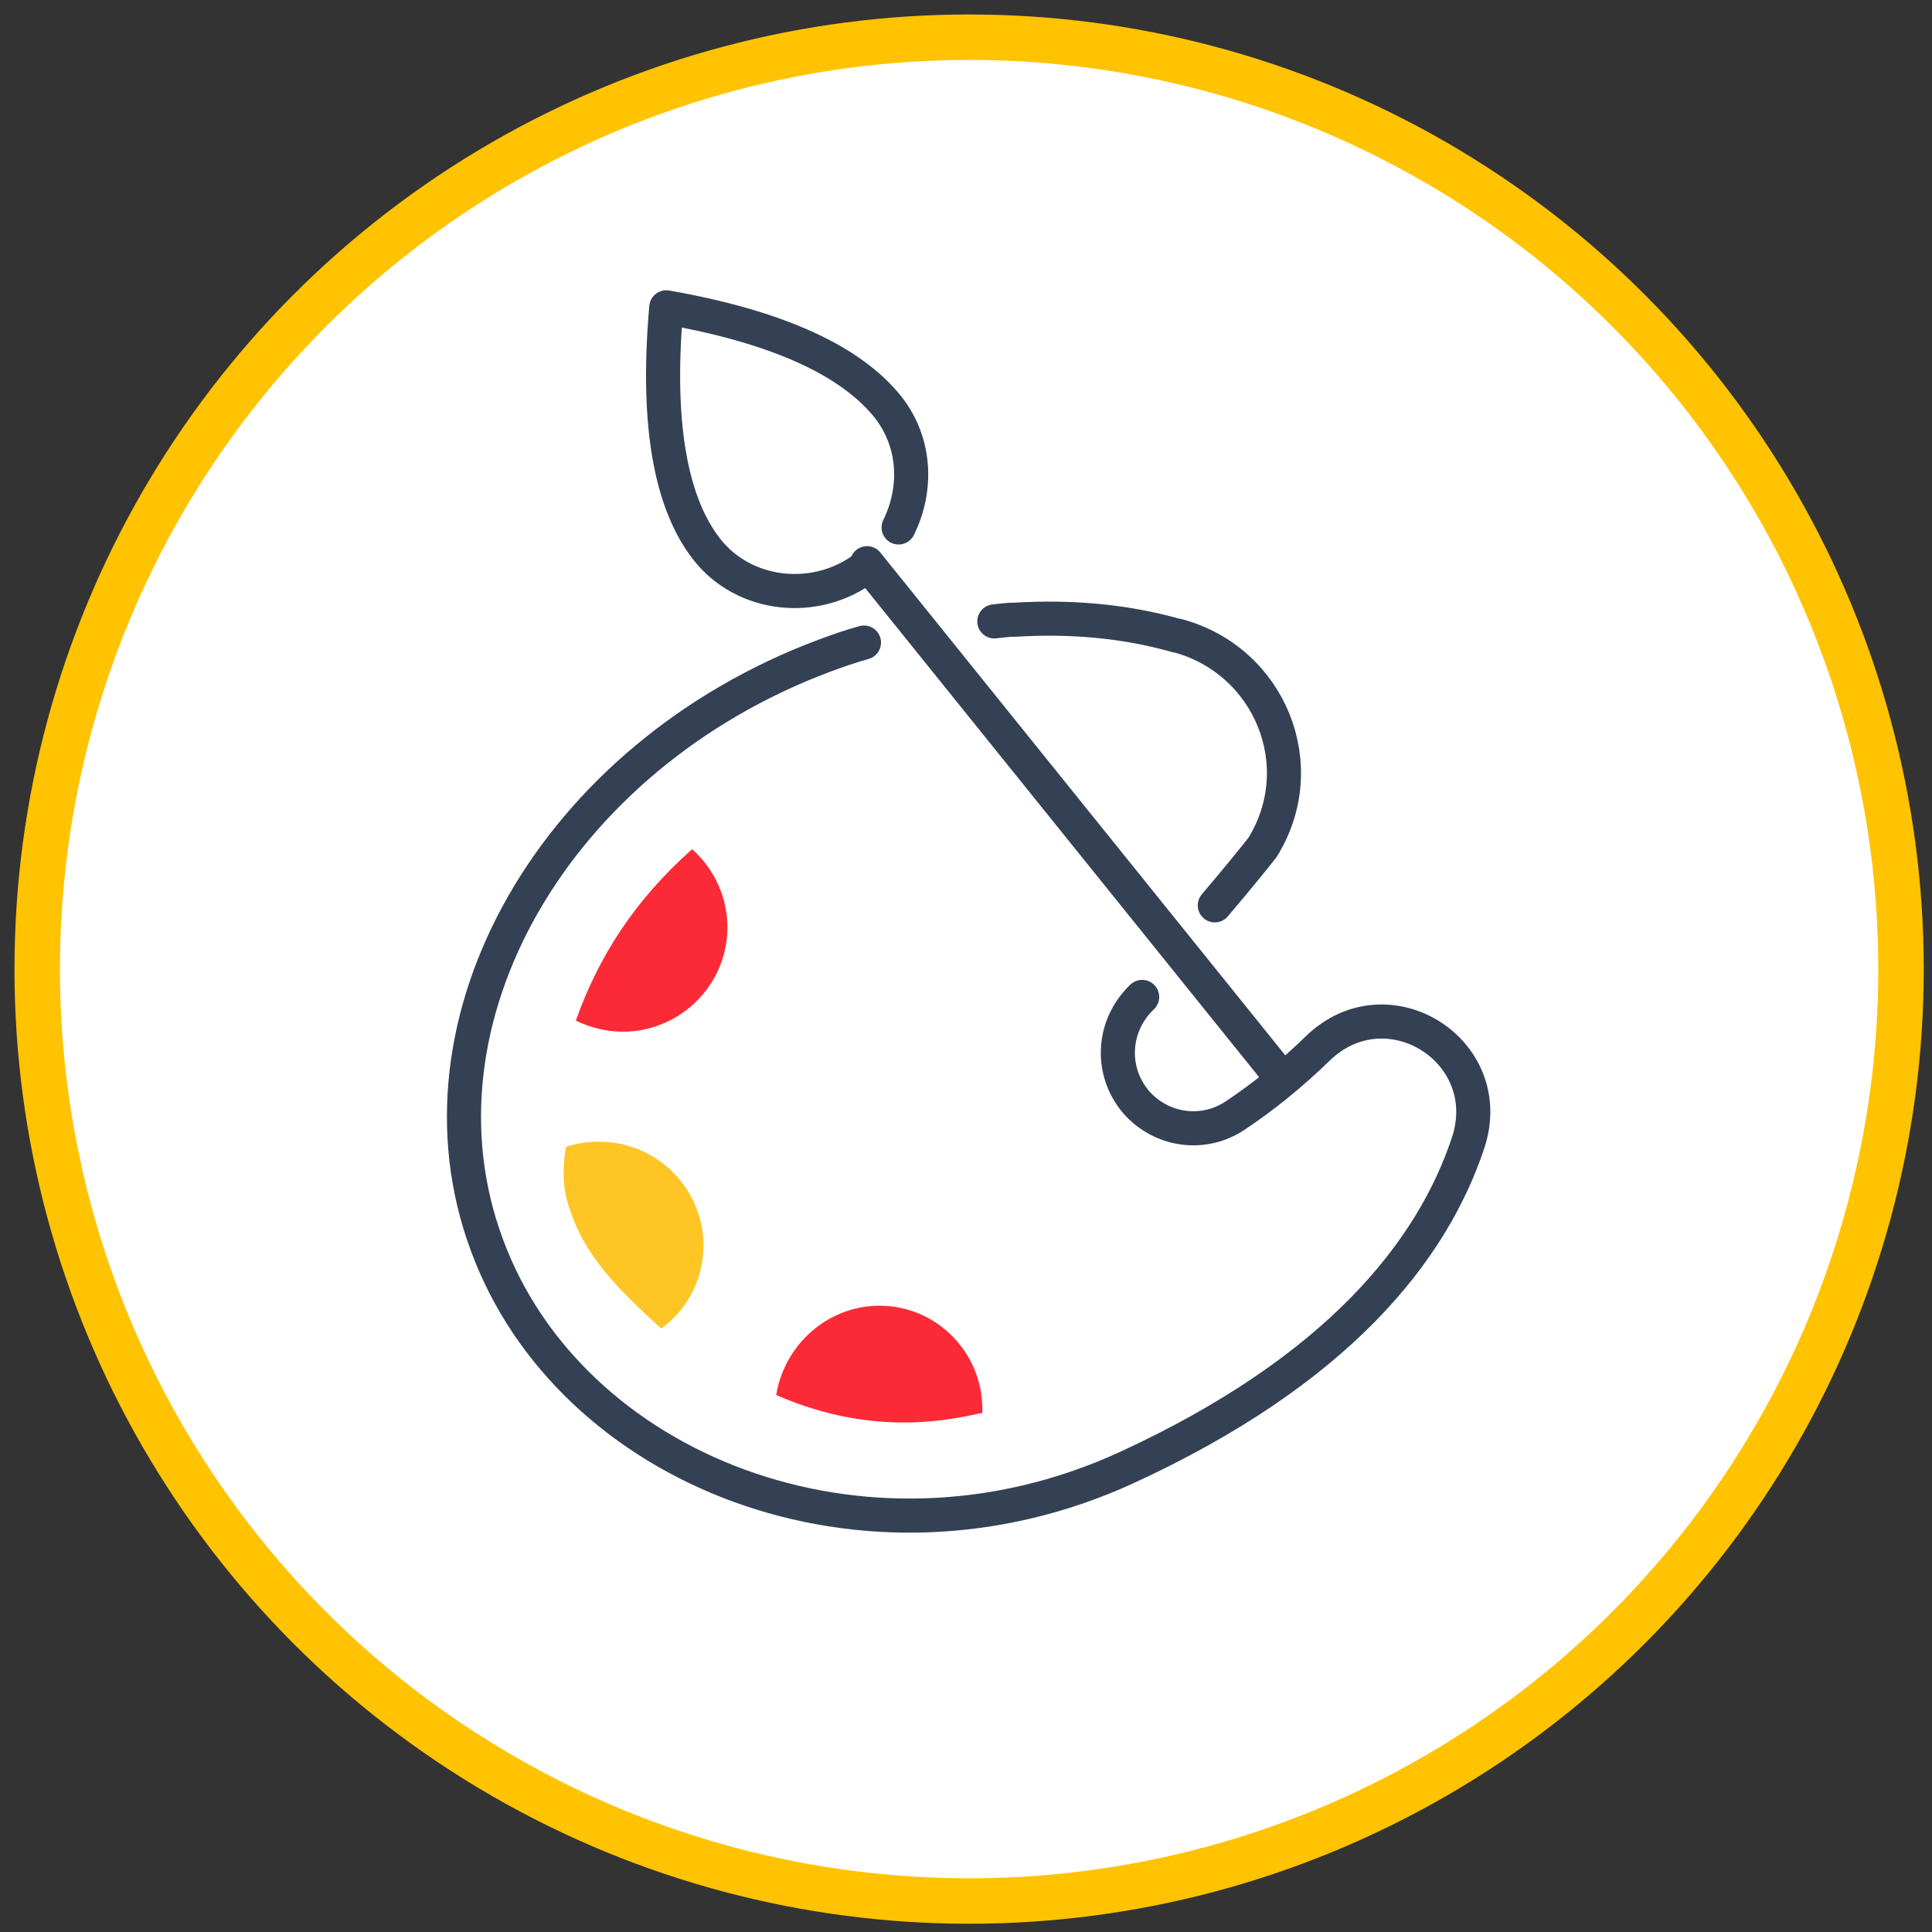 <?xml version="1.0" encoding="UTF-8"?> <svg xmlns="http://www.w3.org/2000/svg" width="85" height="85" viewBox="0 0 85 85" fill="none"><rect x="0" y="0" width="85" height="85" fill="#333333" stroke="none"/> <circle cx="42.637" cy="42.637" r="41" fill="white" stroke="#FFC301" stroke-width="2"></circle> <path d="M39.535 23.206C40.358 21.535 40.301 19.518 39.102 17.951C37.737 16.215 34.94 14.505 29.314 13.521C28.815 19.185 29.698 22.345 31.063 24.124C32.717 26.283 35.911 26.611 38.081 24.955" stroke="#344154" stroke-width="1.5" stroke-miterlimit="10" stroke-linecap="round" stroke-linejoin="round"></path> <path d="M53.446 39.832C54.514 38.582 55.412 37.456 55.541 37.289C57.777 33.697 55.867 29.056 51.806 27.965L51.764 27.965C49.462 27.311 47.069 27.119 44.672 27.264C44.377 27.261 44.083 27.3 43.746 27.339" stroke="#344154" stroke-width="1.5" stroke-miterlimit="10" stroke-linecap="round" stroke-linejoin="round"></path> <path d="M38.011 28.27C37.421 28.433 36.831 28.638 36.282 28.843C24.422 33.274 17.747 44.902 21.423 54.777C25.056 64.652 37.993 69.861 49.529 64.586C58.867 60.3 63.016 55.04 64.597 50.261C65.915 46.236 61.048 43.163 57.983 46.12C56.748 47.328 55.474 48.325 54.415 49.03C53.057 49.985 51.255 49.8 50.097 48.611C48.816 47.253 48.889 45.151 50.251 43.861" stroke="#344154" stroke-width="1.5" stroke-miterlimit="10" stroke-linecap="round" stroke-linejoin="round"></path> <path d="M38.146 24.778L56.372 47.408" stroke="#344154" stroke-width="1.5" stroke-miterlimit="10" stroke-linecap="round" stroke-linejoin="round"></path> <path d="M30.449 37.36C31.407 38.211 32.021 39.477 32.003 40.863C31.969 43.382 29.877 45.417 27.35 45.389C26.634 45.381 25.962 45.205 25.334 44.904C26.342 42.06 27.933 39.6 30.449 37.36Z" fill="#FC2A37"></path> <path d="M24.893 50.465C25.359 50.302 25.866 50.224 26.414 50.23C28.944 50.26 30.983 52.341 30.949 54.859C30.93 56.328 30.195 57.663 29.088 58.448C27.505 57.002 25.881 55.472 25.189 53.533C24.781 52.521 24.707 51.722 24.893 50.465Z" fill="#FFC524"></path> <path d="M34.148 61.373C34.52 59.142 36.431 57.429 38.733 57.447C41.244 57.467 43.261 59.548 43.219 62.076C43.218 62.119 43.218 62.161 43.218 62.161C42.168 62.363 38.636 63.347 34.148 61.373Z" fill="#FC2A37"></path> </svg> 